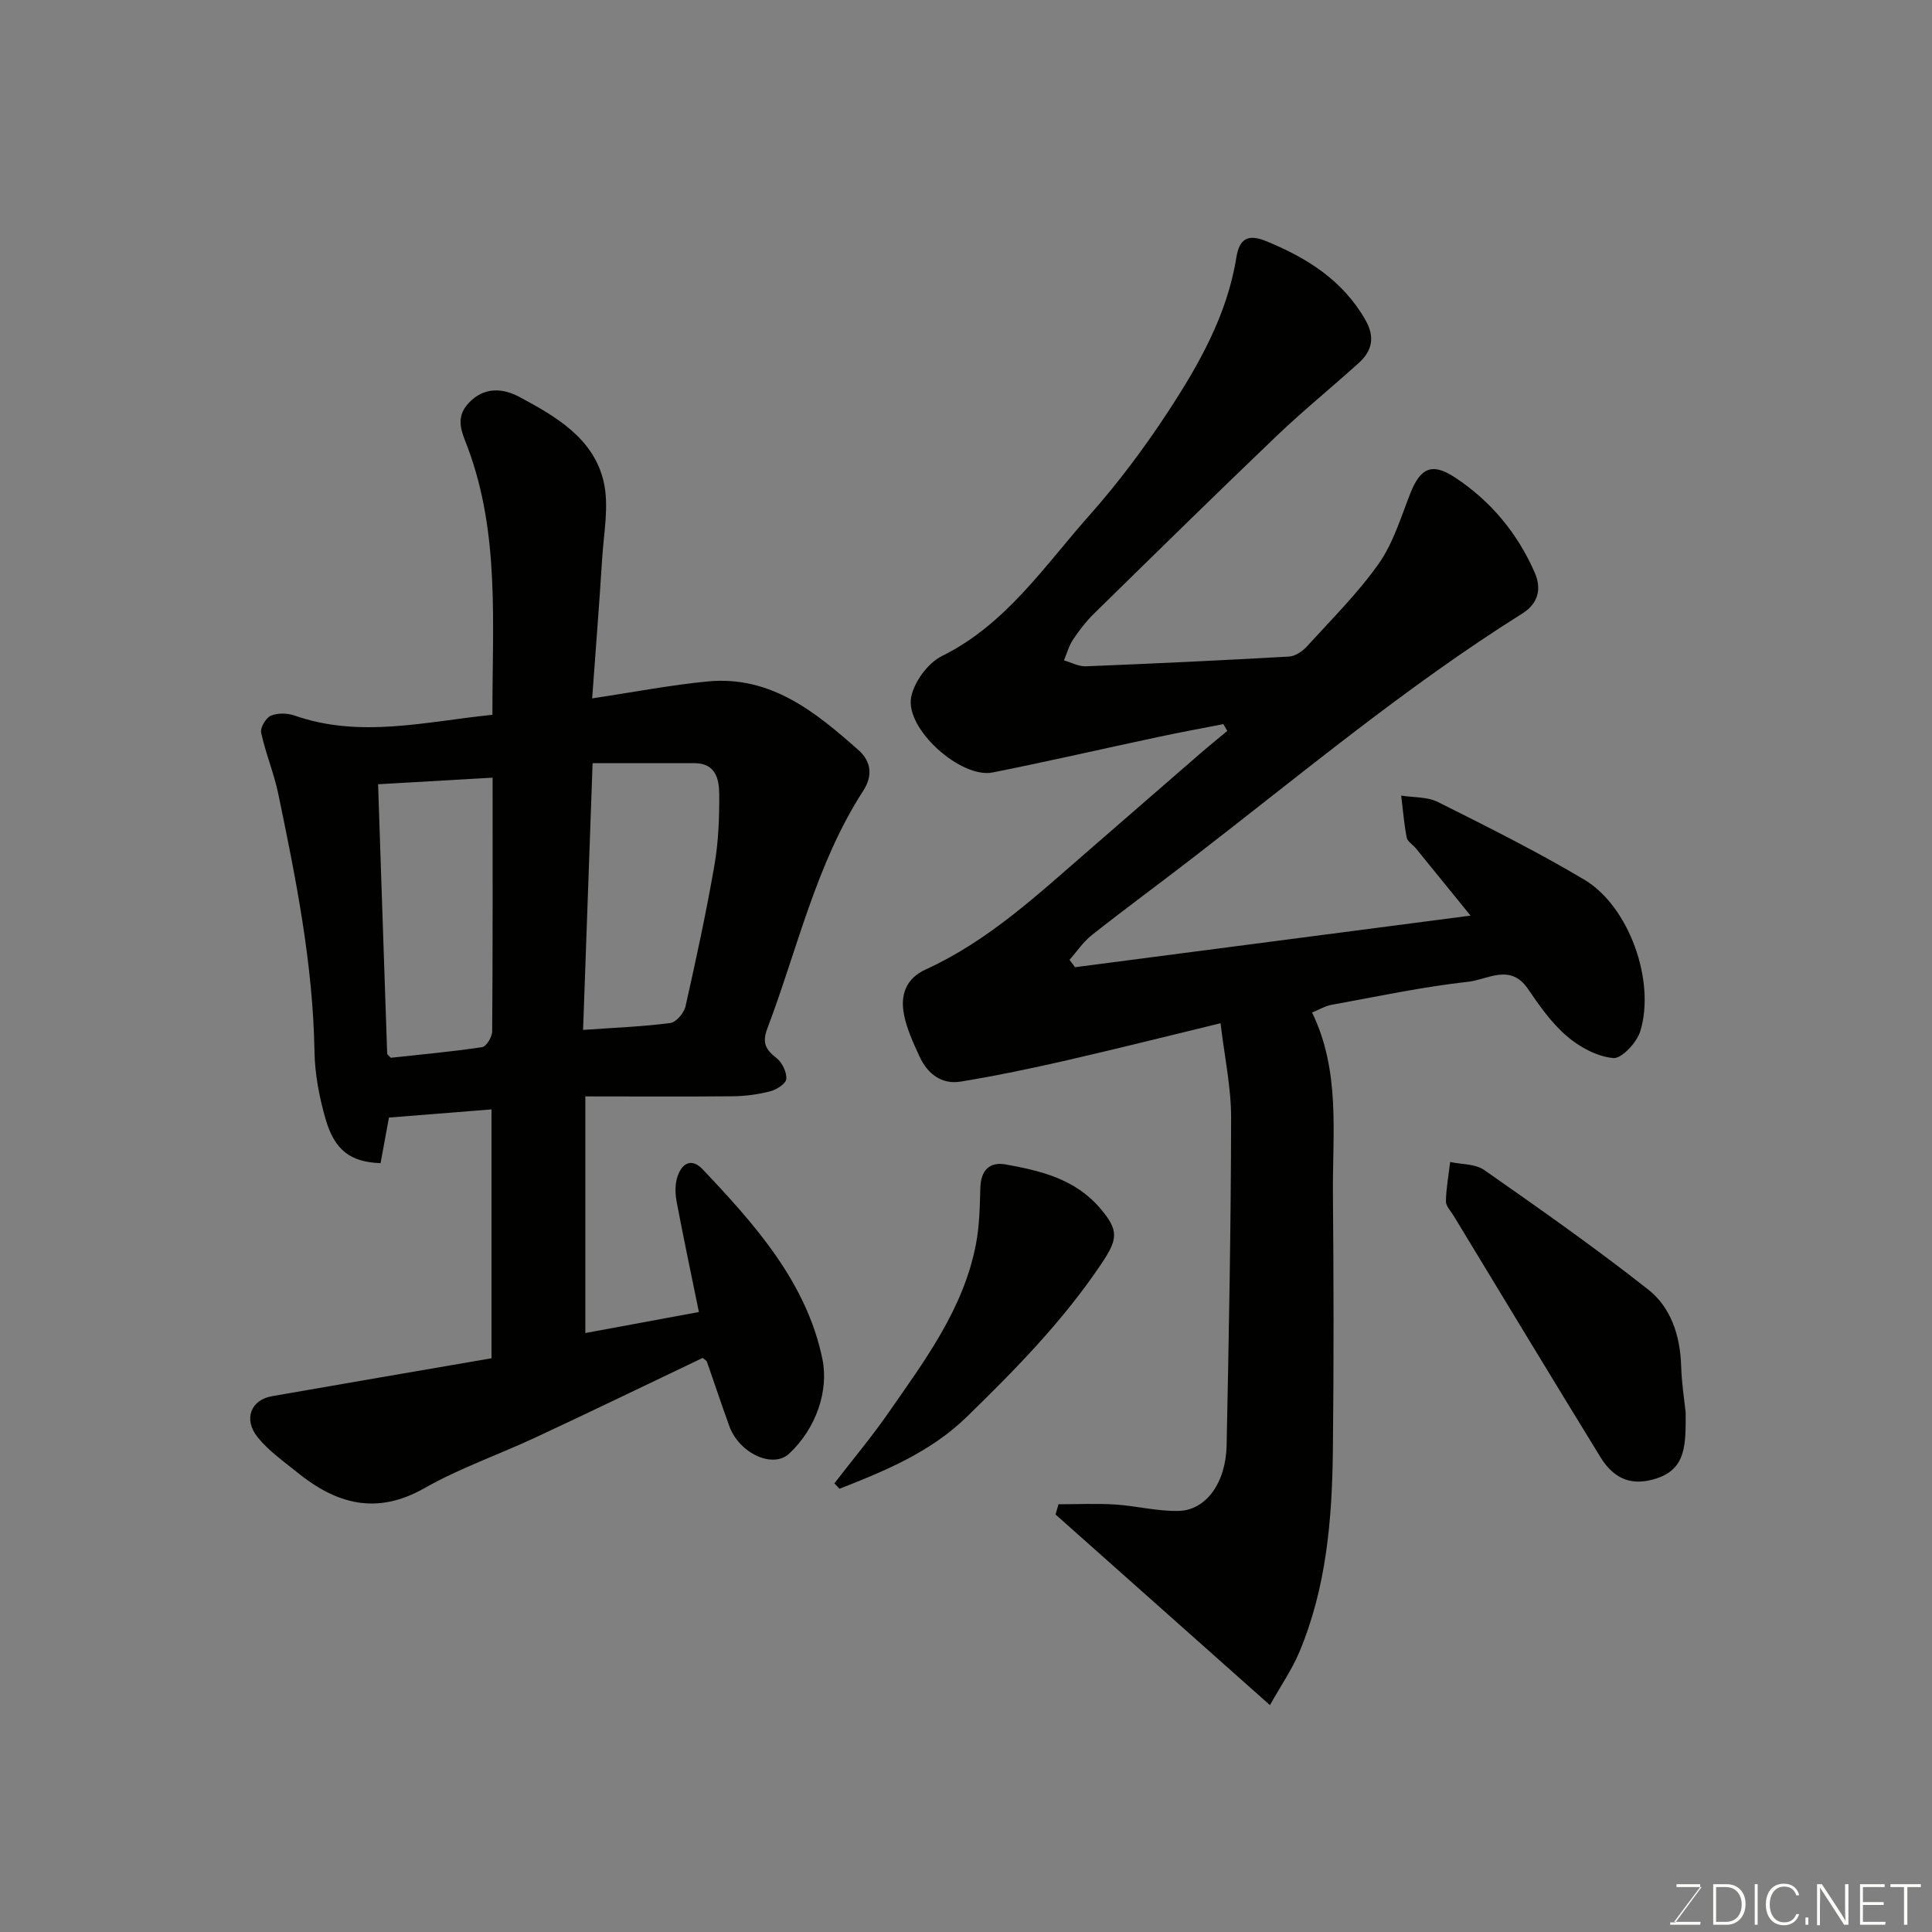 <svg enable-background="new 0 0 400 400" viewBox="0 0 400 400" xmlns="http://www.w3.org/2000/svg"><rect x="0" y="0" width="400" height="400" fill="#808080" stroke="none"/><path d="m222.58 200.25c27.05-3.53 54.1-7.06 81.88-10.68-3.98-4.9-7.64-9.42-11.32-13.93-.63-.77-1.74-1.4-1.9-2.24-.55-2.86-.78-5.78-1.14-8.68 2.56.41 5.42.23 7.63 1.34 10.22 5.12 20.48 10.23 30.29 16.07 9.24 5.5 14.79 21 11.57 31.41-.72 2.32-3.85 5.68-5.59 5.52-3.34-.31-6.94-2.25-9.58-4.52-3.18-2.72-5.71-6.32-8.1-9.83-3.61-5.3-8.33-1.9-12.25-1.46-9.55 1.06-18.99 3.08-28.45 4.8-1.23.22-2.38.93-3.97 1.58 5.91 12.15 4.21 24.99 4.32 37.6.15 17.66.19 35.33-.01 52.99-.16 14.3-1.33 28.51-6.98 41.9-1.48 3.52-3.7 6.72-6.05 10.91-15.39-13.69-29.89-26.58-44.39-39.47.2-.71.4-1.41.61-2.12 3.91 0 7.82-.19 11.71.05 4.39.28 8.78 1.43 13.14 1.33 5.68-.12 9.8-5.8 9.96-13.58.46-22.59.89-45.19.93-67.78.01-6.34-1.37-12.68-2.19-19.61-10.72 2.6-21.22 5.24-31.76 7.66-7.3 1.67-14.64 3.21-22.02 4.42-3.99.66-6.9-1.63-8.54-5.19-1.29-2.79-2.62-5.67-3.21-8.65-.79-3.99.3-7.47 4.5-9.38 13.04-5.94 23.34-15.65 33.99-24.87 7.59-6.57 15.15-13.18 22.74-19.75 1.87-1.62 3.8-3.18 5.7-4.76-.27-.47-.55-.94-.82-1.41-4.46.88-8.93 1.69-13.37 2.64-11.47 2.44-22.89 5.08-34.39 7.37-6.55 1.31-18.11-8.97-16.88-15.56.6-3.19 3.46-7.09 6.36-8.53 13.28-6.58 21.18-18.59 30.51-29.1 5.96-6.71 11.39-13.97 16.31-21.48 6.42-9.81 12.24-20.05 14.15-31.93.62-3.86 2.35-4.97 6.16-3.41 8.5 3.48 15.91 8.13 20.6 16.39 1.96 3.45 1.37 6.32-1.38 8.81-5.62 5.08-11.52 9.87-17 15.1-12.73 12.17-25.3 24.52-37.87 36.85-1.63 1.6-3.05 3.45-4.32 5.35-.85 1.28-1.27 2.85-1.88 4.3 1.51.43 3.04 1.29 4.53 1.23 14.04-.56 28.07-1.22 42.09-2.02 1.27-.07 2.75-1.07 3.66-2.07 5.1-5.61 10.54-11 14.89-17.16 3.01-4.27 4.59-9.59 6.54-14.55 2.09-5.3 4.5-6.42 9.23-3.31 7.46 4.9 12.99 11.6 16.55 19.76 1.39 3.19.79 6.29-2.54 8.39-24.16 15.15-45.99 33.44-68.51 50.8-6.86 5.29-13.85 10.42-20.65 15.79-1.79 1.41-3.11 3.42-4.64 5.15.38.48.77 1 1.15 1.52z" fill="#010100"/><path d="m121.19 227v48.99c7.88-1.46 15.52-2.87 23.51-4.35-1.55-7.58-3.15-15.14-4.59-22.73-.31-1.6-.38-3.42.05-4.96.8-2.85 2.82-4.48 5.32-1.85 10.86 11.46 21.54 23.45 24.79 39.28 1.34 6.56-1.27 14.32-6.86 19.56-3.44 3.23-10.4-.11-12.41-5.67-1.6-4.42-3.08-8.89-4.64-13.33-.1-.28-.48-.45-.87-.8-11.48 5.48-23 11.05-34.59 16.46-7.66 3.58-15.74 6.36-23.05 10.52-9.95 5.65-18.28 3.24-26.35-3.31-2.81-2.28-5.86-4.41-8.11-7.18-3.05-3.75-1.5-7.79 2.91-8.56 15.09-2.65 30.2-5.22 45.46-7.85 0-17.58 0-34.68 0-51.53-7.16.57-14.2 1.13-21.23 1.69-.59 3.18-1.17 6.34-1.74 9.44-6.17-.22-9.5-2.62-11.38-9.12-1.3-4.51-2.22-9.3-2.3-13.98-.3-18.14-3.84-35.79-7.51-53.42-.89-4.26-2.62-8.35-3.53-12.61-.22-1.03.98-3.07 2.01-3.51 1.4-.6 3.42-.55 4.91-.03 13.62 4.75 27.09 1.25 40.96-.16-.04-18.81 1.55-37.34-5.04-55.14-1.2-3.25-2.88-6.21.15-9.44 3.23-3.44 7.19-2.99 10.45-1.24 7.52 4.02 15.36 8.53 17.46 17.52 1.17 5.02.03 10.62-.3 15.95-.6 9.68-1.38 19.35-2.07 28.95 8.52-1.27 16.22-2.77 23.99-3.51 12.97-1.22 22.24 6.32 31.15 14.22 2.63 2.33 3 5.3.98 8.43-9.78 15.11-13.57 32.64-19.84 49.17-1.15 3.04-.35 4.41 1.9 6.17 1.16.91 2.1 2.88 2.02 4.3-.05.94-1.98 2.22-3.28 2.56-2.5.65-5.15 1.01-7.74 1.04-10.08.1-20.14.03-30.59.03zm-.47-13.77c6.66-.47 12.4-.68 18.08-1.43 1.21-.16 2.82-2.09 3.13-3.45 2.18-9.68 4.28-19.4 5.98-29.18.84-4.84 1.03-9.84 1-14.77-.02-3.08-.75-6.38-5.06-6.39-6.79-.02-13.59 0-21.16 0-.67 18.36-1.3 36.31-1.97 55.22zm-18.73-52.22c-8.33.48-16.01.92-23.71 1.36.63 18.76 1.24 37.25 1.88 55.74.01.25.4.49.75.89 6.23-.68 12.6-1.25 18.91-2.2.87-.13 2.07-2.12 2.08-3.26.13-17.3.09-34.6.09-52.53z" fill="#010100"/><path d="m349 292.47c.01 6.52.15 11.55-5.94 13.59-4.87 1.63-8.74.45-11.69-4.35-10.22-16.63-20.3-33.34-30.43-50.03-.59-.97-1.6-2-1.58-2.98.06-2.71.56-5.41.88-8.12 2.37.51 5.2.37 7.04 1.65 11.49 8.03 22.98 16.1 33.98 24.77 4.7 3.7 6.59 9.53 6.8 15.73.11 3.75.71 7.49.94 9.74z" fill="#010100"/><path d="m172.75 307.11c3.75-4.87 7.72-9.6 11.22-14.64 7.51-10.82 15.51-21.47 18.08-34.83.74-3.83.81-7.81.92-11.72.1-3.61 1.89-5.44 5.27-4.83 7.23 1.31 14.29 2.97 19.49 9.02 4.09 4.75 3.66 6.54.17 11.73-7.9 11.74-17.67 21.69-27.7 31.47-7.51 7.32-16.91 11.21-26.39 14.92-.37-.38-.72-.75-1.06-1.12z" fill="#010100"/><g fill="#fbfcfa"><path d="m346.9 398 5.4-7.3h-5.2v-.6h4.9v.6l-5.4 7.2h5.5l-.1.6h-6.2v-.5z"/><path d="m354.7 390.1h2.8c2.3 0 3.9 1.6 3.9 4.1s-1.6 4.3-3.9 4.3h-2.8zm.6 7.8h2c2.2 0 3.3-1.6 3.3-3.6 0-1.8-1-3.6-3.3-3.6h-2z"/><path d="m363.9 390.1v8.4h-.6v-8.4z"/><path d="m372.5 396.3c-.4 1.3-1.4 2.3-3.2 2.3-2.4 0-3.7-1.9-3.7-4.3 0-2.3 1.2-4.3 3.7-4.3 1.8 0 2.9 1 3.2 2.4h-.6c-.4-1.1-1.1-1.8-2.5-1.8-2.1 0-3 1.9-3 3.7s.9 3.7 3 3.7c1.4 0 2.1-.7 2.5-1.7z"/><path d="m373.8 398.5v-1.5h.6v1.5z"/><path d="m376.2 398.5v-8.4h1c1.3 2 4.4 6.6 4.9 7.6-.1-1.2-.1-2.4-.1-3.8v-3.8h.7v8.4h-.9c-1.2-1.9-4.4-6.8-5-7.7.1 1.1 0 2.3 0 3.9v3.9h-.6z"/><path d="m390 394.4h-4.3v3.5h4.7l-.1.6h-5.2v-8.4h5.1v.6h-4.5v3.1h4.3z"/><path d="m394.2 390.7h-2.8v-.6h6.3v.6h-2.8v7.8h-.7z"/></g></svg>